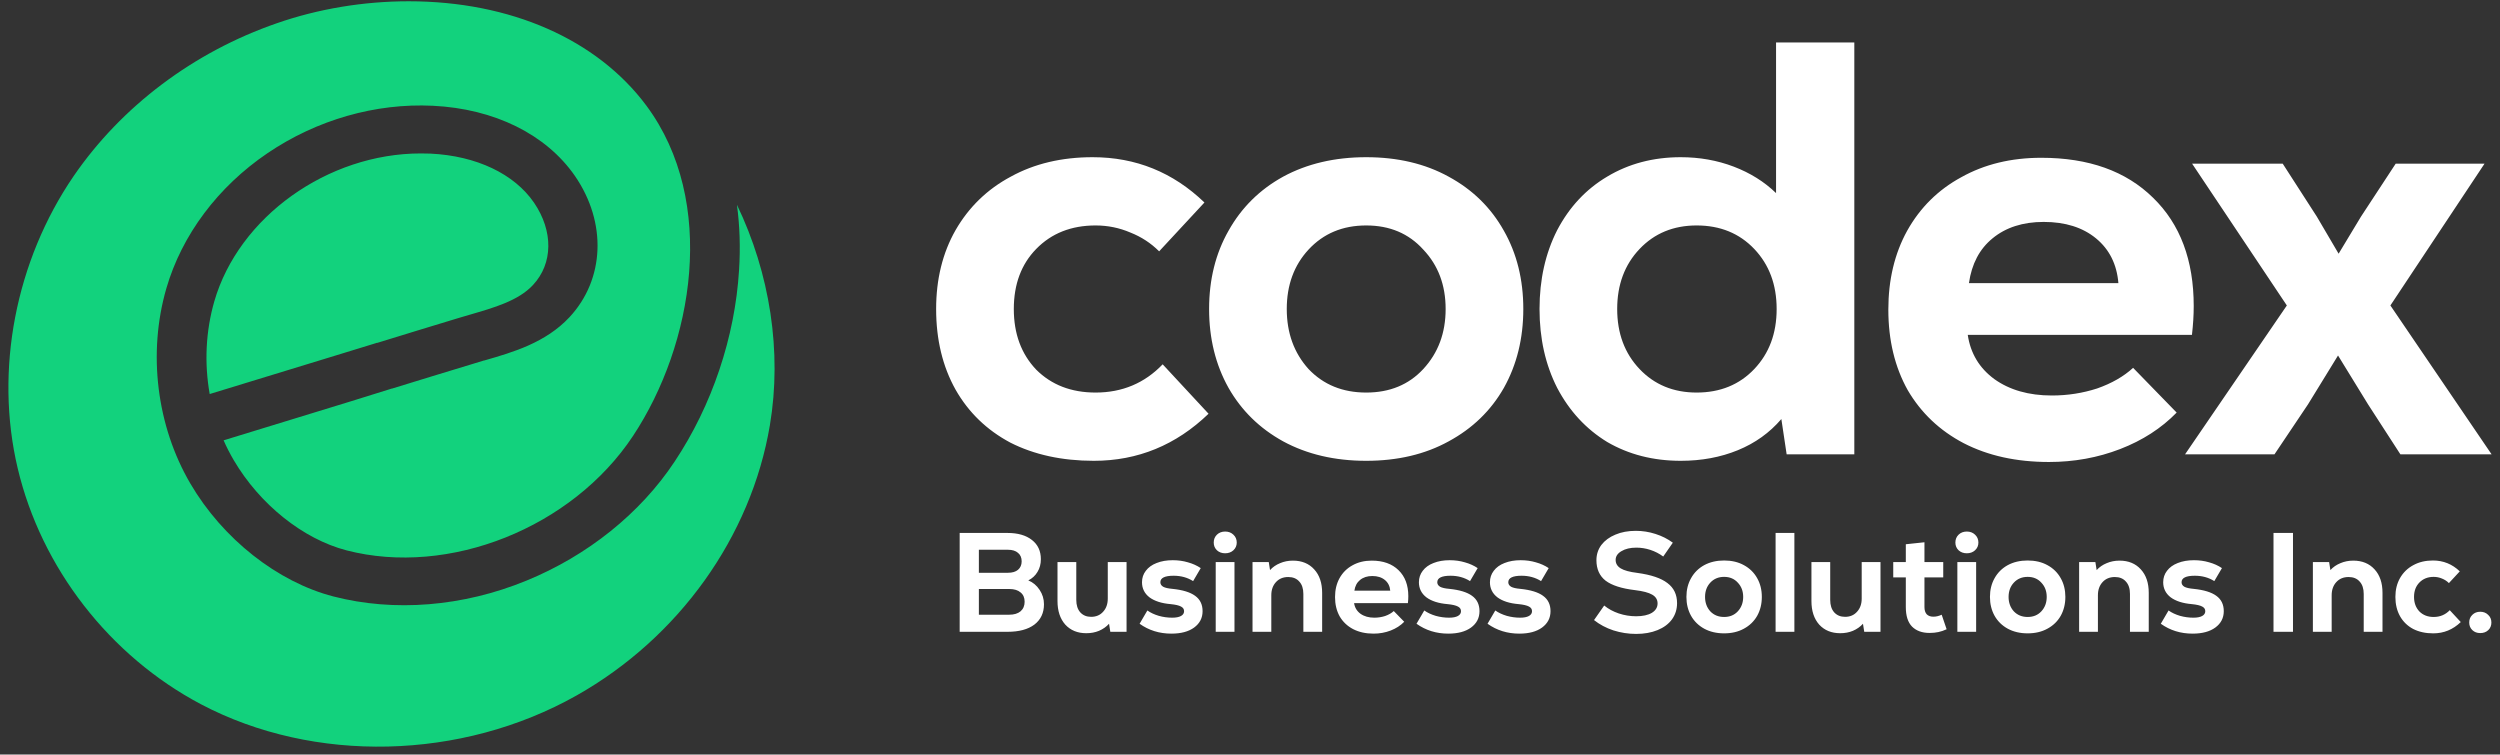 <svg width="275" height="83" viewBox="0 0 275 83" fill="none" xmlns="http://www.w3.org/2000/svg">
<rect x="0" y="0" width="275" height="83" fill="#333333" stroke="none"/>
<path d="M44.954 0.14C56.133 0.14 65.666 4.32 71.099 11.616C78.944 22.179 76.295 37.892 69.627 47.961C62.939 58.05 49.387 63.464 38.109 60.538C33.324 59.285 28.577 55.485 25.714 50.621C25.302 49.919 24.929 49.196 24.596 48.436L38.481 44.18C40.011 43.705 41.561 43.231 43.11 42.737H43.149C46.032 41.844 49.034 40.931 51.976 40.038C52.387 39.906 52.799 39.792 53.211 39.659H53.25C56.427 38.747 60.016 37.702 62.645 34.89C66.528 30.71 66.763 24.478 63.253 19.368C60.095 14.789 54.388 11.957 47.602 11.634C41.306 11.33 34.853 13.174 29.44 16.84C23.968 20.545 20.006 25.846 18.3 31.717C16.241 38.823 17.222 46.86 20.948 53.206C24.498 59.266 30.519 64.016 36.678 65.612C43.385 67.341 50.916 66.732 57.879 63.882C64.626 61.127 70.432 56.473 74.197 50.792C78.336 44.58 80.846 37.074 81.297 29.703C81.454 27.233 81.375 24.82 81.061 22.521C84.69 30.045 86.043 38.689 84.689 46.764C82.63 59.038 74.668 70.153 63.43 76.498C50.76 83.642 34.54 84.022 22.105 77.467C12.064 72.166 4.531 62.458 1.942 51.495C-0.607 40.723 1.708 28.715 8.102 19.368C13.358 11.711 21.281 5.726 30.46 2.553C34.991 0.976 39.992 0.14 44.954 0.14ZM46.288 16.878C46.661 16.878 47.014 16.898 47.367 16.898C52.407 17.145 56.565 19.121 58.742 22.293C60.88 25.428 60.841 28.981 58.625 31.356C57.017 33.085 54.329 33.845 51.721 34.605C51.25 34.738 50.818 34.871 50.367 35.004C47.406 35.897 44.385 36.828 41.482 37.721V37.702L41.188 37.796C39.737 38.233 38.306 38.689 36.855 39.126L23.066 43.344C22.459 39.905 22.635 36.41 23.576 33.142C26.263 23.87 36.031 16.878 46.288 16.878Z" fill="#12D27D"/>
<path d="M179.941 58.392C180.677 58.392 181.397 58.506 182.101 58.733C182.815 58.961 183.452 59.282 184.011 59.696L182.955 61.219C182.52 60.898 182.048 60.654 181.541 60.488C181.034 60.323 180.521 60.24 180.003 60.24C179.33 60.24 178.781 60.37 178.357 60.629C177.932 60.877 177.72 61.199 177.72 61.592C177.72 61.985 177.907 62.296 178.279 62.523C178.652 62.751 179.263 62.917 180.112 63.02C181.624 63.227 182.727 63.6 183.421 64.139C184.125 64.667 184.477 65.403 184.477 66.345C184.477 67.018 184.291 67.613 183.918 68.131C183.545 68.638 183.017 69.032 182.333 69.311C181.65 69.591 180.863 69.731 179.973 69.731C179.124 69.731 178.29 69.602 177.472 69.343C176.664 69.073 175.954 68.696 175.343 68.209L176.462 66.609C176.917 66.982 177.451 67.271 178.062 67.478C178.683 67.686 179.32 67.789 179.973 67.789C180.697 67.789 181.272 67.665 181.696 67.417C182.121 67.158 182.333 66.811 182.333 66.376C182.333 65.962 182.137 65.641 181.743 65.413C181.35 65.185 180.723 65.019 179.863 64.916C178.383 64.74 177.301 64.393 176.617 63.875C175.944 63.347 175.608 62.596 175.607 61.623C175.608 60.991 175.789 60.432 176.151 59.945C176.524 59.459 177.036 59.08 177.689 58.81C178.341 58.531 179.092 58.392 179.941 58.392ZM129.006 61.623C129.596 61.623 130.15 61.7 130.668 61.855C131.196 62 131.668 62.213 132.082 62.492L131.243 63.922C130.622 63.528 129.907 63.331 129.1 63.331C128.127 63.331 127.639 63.57 127.639 64.046C127.639 64.253 127.743 64.419 127.95 64.543C128.157 64.657 128.499 64.735 128.975 64.776C130.093 64.89 130.922 65.144 131.46 65.537C132.009 65.93 132.284 66.495 132.284 67.23C132.284 67.976 131.973 68.576 131.352 69.032C130.741 69.477 129.907 69.7 128.851 69.7C127.536 69.7 126.37 69.338 125.356 68.613L126.21 67.152C126.562 67.401 126.982 67.598 127.469 67.743C127.955 67.878 128.448 67.945 128.944 67.945C129.358 67.945 129.68 67.883 129.907 67.759C130.135 67.635 130.249 67.458 130.249 67.23C130.249 67.003 130.135 66.832 129.907 66.718C129.679 66.594 129.301 66.506 128.773 66.454C127.78 66.371 127.003 66.122 126.443 65.708C125.895 65.283 125.62 64.729 125.62 64.046C125.62 63.57 125.76 63.15 126.039 62.788C126.319 62.415 126.712 62.13 127.22 61.934C127.737 61.726 128.333 61.623 129.006 61.623ZM150.893 61.669C152.145 61.669 153.129 62.022 153.844 62.725C154.558 63.419 154.915 64.373 154.915 65.584C154.915 65.822 154.9 66.076 154.869 66.345H148.95C149.023 66.831 149.256 67.22 149.649 67.51C150.053 67.8 150.561 67.945 151.172 67.945C151.586 67.945 151.985 67.883 152.368 67.759C152.751 67.624 153.067 67.442 153.315 67.215L154.465 68.395C154.061 68.81 153.564 69.13 152.974 69.358C152.383 69.586 151.757 69.7 151.094 69.7C150.235 69.7 149.484 69.534 148.842 69.203C148.21 68.872 147.718 68.405 147.366 67.805C147.025 67.194 146.854 66.484 146.854 65.677C146.854 64.89 147.019 64.196 147.351 63.596C147.692 62.985 148.168 62.513 148.779 62.181C149.39 61.84 150.095 61.669 150.893 61.669ZM159.467 61.623C160.057 61.623 160.611 61.7 161.129 61.855C161.657 62 162.129 62.213 162.543 62.492L161.704 63.922C161.083 63.528 160.367 63.331 159.56 63.331C158.587 63.331 158.1 63.57 158.1 64.046C158.1 64.253 158.203 64.419 158.41 64.543C158.617 64.657 158.959 64.735 159.436 64.776C160.554 64.89 161.382 65.144 161.921 65.537C162.47 65.93 162.744 66.495 162.744 67.23C162.744 67.976 162.434 68.576 161.813 69.032C161.202 69.477 160.368 69.7 159.312 69.7C157.997 69.7 156.831 69.338 155.816 68.613L156.671 67.152C157.023 67.401 157.442 67.598 157.929 67.743C158.415 67.878 158.907 67.945 159.404 67.945C159.819 67.945 160.14 67.883 160.368 67.759C160.596 67.635 160.71 67.458 160.71 67.23C160.71 67.003 160.596 66.832 160.368 66.718C160.14 66.594 159.761 66.506 159.233 66.454C158.24 66.371 157.462 66.122 156.903 65.708C156.355 65.283 156.08 64.729 156.08 64.046C156.08 63.57 156.221 63.15 156.5 62.788C156.78 62.415 157.173 62.13 157.681 61.934C158.198 61.726 158.794 61.623 159.467 61.623ZM167.279 61.623C167.87 61.623 168.424 61.7 168.941 61.855C169.469 62 169.941 62.213 170.356 62.492L169.517 63.922C168.895 63.528 168.18 63.331 167.372 63.331C166.399 63.331 165.912 63.57 165.912 64.046C165.912 64.253 166.016 64.419 166.223 64.543C166.43 64.657 166.772 64.735 167.248 64.776C168.366 64.89 169.195 65.144 169.733 65.537C170.282 65.93 170.557 66.495 170.557 67.23C170.557 67.976 170.246 68.576 169.625 69.032C169.014 69.477 168.18 69.7 167.124 69.7C165.809 69.7 164.644 69.338 163.629 68.613L164.483 67.152C164.835 67.401 165.255 67.598 165.741 67.743C166.228 67.878 166.72 67.945 167.217 67.945C167.631 67.945 167.953 67.883 168.181 67.759C168.408 67.635 168.522 67.458 168.523 67.23C168.522 67.003 168.408 66.832 168.181 66.718C167.953 66.594 167.574 66.506 167.046 66.454C166.052 66.371 165.275 66.122 164.716 65.708C164.167 65.283 163.893 64.729 163.893 64.046C163.893 63.57 164.033 63.15 164.313 62.788C164.592 62.415 164.986 62.13 165.493 61.934C166.011 61.726 166.606 61.623 167.279 61.623ZM241.338 61.623C241.928 61.623 242.482 61.7 243 61.855C243.528 62 243.999 62.213 244.413 62.492L243.574 63.922C242.953 63.528 242.238 63.331 241.431 63.331C240.458 63.331 239.971 63.57 239.971 64.046C239.971 64.253 240.074 64.419 240.281 64.543C240.488 64.657 240.83 64.735 241.307 64.776C242.425 64.89 243.254 65.144 243.792 65.537C244.341 65.93 244.615 66.495 244.615 67.23C244.615 67.976 244.304 68.576 243.683 69.032C243.072 69.477 242.239 69.7 241.183 69.7C239.868 69.7 238.702 69.338 237.688 68.613L238.541 67.152C238.893 67.401 239.313 67.598 239.8 67.743C240.286 67.878 240.779 67.945 241.275 67.945C241.689 67.945 242.011 67.883 242.238 67.759C242.466 67.635 242.58 67.458 242.58 67.23C242.58 67.003 242.466 66.832 242.238 66.718C242.01 66.594 241.632 66.506 241.105 66.454C240.111 66.371 239.334 66.122 238.774 65.708C238.226 65.283 237.951 64.729 237.951 64.046C237.951 63.57 238.091 63.15 238.37 62.788C238.65 62.415 239.044 62.13 239.551 61.934C240.069 61.726 240.665 61.623 241.338 61.623ZM189.653 61.654C190.482 61.654 191.207 61.824 191.828 62.166C192.46 62.508 192.946 62.985 193.288 63.596C193.63 64.196 193.801 64.885 193.801 65.661C193.801 66.438 193.63 67.132 193.288 67.743C192.946 68.344 192.46 68.814 191.828 69.156C191.207 69.498 190.482 69.669 189.653 69.669C188.825 69.669 188.095 69.498 187.463 69.156C186.842 68.814 186.36 68.344 186.019 67.743C185.677 67.132 185.506 66.438 185.506 65.661C185.506 64.885 185.677 64.196 186.019 63.596C186.36 62.985 186.842 62.508 187.463 62.166C188.095 61.824 188.825 61.654 189.653 61.654ZM223.042 61.654C223.87 61.654 224.596 61.824 225.217 62.166C225.848 62.508 226.335 62.985 226.677 63.596C227.018 64.196 227.189 64.885 227.19 65.661C227.19 66.438 227.018 67.132 226.677 67.743C226.335 68.344 225.848 68.814 225.217 69.156C224.596 69.498 223.87 69.669 223.042 69.669C222.214 69.669 221.483 69.498 220.852 69.156C220.231 68.814 219.749 68.344 219.407 67.743C219.066 67.132 218.895 66.438 218.895 65.661C218.895 64.885 219.066 64.196 219.407 63.596C219.749 62.985 220.23 62.508 220.852 62.166C221.483 61.824 222.214 61.654 223.042 61.654ZM267.625 61.654C268.764 61.654 269.748 62.053 270.576 62.849L269.38 64.14C269.163 63.922 268.909 63.756 268.619 63.642C268.329 63.518 268.023 63.456 267.702 63.456C267.06 63.456 266.538 63.663 266.134 64.077C265.74 64.481 265.543 65.009 265.543 65.661C265.543 66.313 265.741 66.847 266.134 67.262C266.538 67.665 267.061 67.867 267.702 67.867C268.406 67.867 268.997 67.619 269.474 67.122L270.685 68.427C269.825 69.255 268.816 69.669 267.656 69.669C266.818 69.669 266.082 69.508 265.45 69.187C264.829 68.856 264.348 68.39 264.006 67.79C263.664 67.179 263.493 66.469 263.493 65.661C263.493 64.874 263.664 64.18 264.006 63.58C264.358 62.969 264.845 62.497 265.466 62.166C266.087 61.824 266.807 61.654 267.625 61.654ZM118.391 65.987C118.391 66.567 118.536 67.023 118.826 67.354C119.127 67.686 119.526 67.851 120.023 67.852C120.571 67.851 121.012 67.665 121.343 67.293C121.685 66.92 121.855 66.438 121.855 65.848V61.824H123.921V69.498H122.135L121.995 68.613C121.695 68.945 121.327 69.203 120.892 69.39C120.467 69.566 120.001 69.653 119.494 69.653C118.531 69.653 117.76 69.338 117.18 68.706C116.61 68.064 116.325 67.199 116.325 66.112V61.824H118.391V65.987ZM201.323 65.987C201.323 66.567 201.468 67.023 201.758 67.354C202.058 67.686 202.457 67.851 202.954 67.852C203.503 67.852 203.943 67.665 204.274 67.293C204.616 66.92 204.787 66.438 204.787 65.848V61.824H206.854V69.498H205.067L204.927 68.613C204.627 68.944 204.259 69.203 203.824 69.39C203.4 69.566 202.933 69.653 202.426 69.653C201.463 69.653 200.691 69.338 200.111 68.706C199.542 68.064 199.258 67.199 199.258 66.112V61.824H201.323V65.987ZM272.826 67.292C273.178 67.292 273.469 67.406 273.696 67.634C273.934 67.851 274.053 68.131 274.053 68.473C274.053 68.814 273.94 69.094 273.712 69.311C273.484 69.529 273.189 69.638 272.826 69.638C272.474 69.638 272.184 69.529 271.956 69.311C271.729 69.094 271.614 68.814 271.614 68.473C271.614 68.131 271.728 67.851 271.956 67.634C272.184 67.406 272.474 67.292 272.826 67.292ZM211.69 61.824H213.756V63.517H211.69V66.78C211.691 67.121 211.773 67.386 211.939 67.572C212.115 67.748 212.358 67.836 212.669 67.836C212.969 67.836 213.275 67.764 213.585 67.619L214.129 69.219C213.818 69.364 213.513 69.467 213.213 69.529C212.923 69.591 212.601 69.623 212.249 69.623C211.431 69.623 210.789 69.389 210.323 68.924C209.868 68.458 209.64 67.743 209.64 66.78V63.517H208.257V61.824H209.64V59.867L211.69 59.649V61.824ZM110.829 58.625C111.968 58.625 112.864 58.884 113.517 59.401C114.169 59.909 114.495 60.613 114.495 61.514C114.495 62.042 114.372 62.508 114.123 62.912C113.885 63.316 113.548 63.626 113.113 63.844C113.621 64.051 114.035 64.398 114.356 64.885C114.676 65.361 114.837 65.889 114.837 66.469C114.837 67.421 114.485 68.168 113.781 68.706C113.077 69.234 112.093 69.498 110.829 69.498H105.564V58.625H110.829ZM135.793 69.498H133.728V61.824H135.793V69.498ZM142.22 61.669C143.203 61.669 143.986 61.991 144.565 62.633C145.145 63.264 145.436 64.124 145.436 65.211V69.498H143.369V65.335C143.369 64.745 143.219 64.29 142.919 63.969C142.629 63.638 142.225 63.472 141.707 63.472C141.148 63.472 140.698 63.658 140.357 64.03C140.015 64.403 139.844 64.885 139.844 65.475V69.498H137.777V61.824H139.564L139.703 62.71C140.003 62.379 140.372 62.125 140.807 61.949C141.241 61.763 141.713 61.669 142.22 61.669ZM197.382 69.498H195.315V58.625H197.382V69.498ZM217.375 69.498H215.31V61.824H217.375V69.498ZM233.148 61.669C234.131 61.669 234.912 61.991 235.492 62.633C236.072 63.264 236.362 64.124 236.362 65.211V69.498H234.297V65.335C234.297 64.745 234.146 64.29 233.846 63.969C233.556 63.638 233.152 63.472 232.635 63.472C232.076 63.472 231.625 63.658 231.283 64.03C230.942 64.403 230.771 64.885 230.771 65.475V69.498H228.704V61.824H230.491L230.631 62.71C230.931 62.379 231.299 62.125 231.733 61.949C232.168 61.763 232.64 61.669 233.148 61.669ZM252.229 69.498H250.085V58.625H252.229V69.498ZM258.859 61.669C259.843 61.669 260.625 61.991 261.205 62.633C261.785 63.264 262.075 64.124 262.075 65.211V69.498H260.009V65.335C260.009 64.745 259.859 64.29 259.559 63.969C259.269 63.638 258.864 63.472 258.347 63.472C257.788 63.472 257.337 63.657 256.995 64.03C256.654 64.403 256.484 64.885 256.483 65.475V69.498H254.417V61.824H256.203L256.343 62.71C256.643 62.379 257.011 62.125 257.446 61.949C257.881 61.763 258.352 61.669 258.859 61.669ZM189.653 63.456C189.032 63.456 188.524 63.668 188.131 64.093C187.748 64.507 187.556 65.03 187.556 65.661C187.556 66.293 187.748 66.822 188.131 67.246C188.524 67.66 189.032 67.867 189.653 67.867C190.275 67.867 190.777 67.66 191.16 67.246C191.554 66.821 191.75 66.293 191.75 65.661C191.75 65.03 191.553 64.507 191.16 64.093C190.777 63.668 190.275 63.456 189.653 63.456ZM223.042 63.456C222.421 63.456 221.913 63.668 221.52 64.093C221.137 64.507 220.945 65.03 220.944 65.661C220.944 66.293 221.137 66.822 221.52 67.246C221.913 67.66 222.421 67.867 223.042 67.867C223.663 67.867 224.166 67.66 224.549 67.246C224.942 66.821 225.139 66.293 225.139 65.661C225.139 65.03 224.942 64.507 224.549 64.093C224.166 63.668 223.663 63.456 223.042 63.456ZM107.676 67.618H111.016C111.544 67.618 111.959 67.495 112.259 67.246C112.559 66.987 112.709 66.635 112.709 66.189C112.709 65.744 112.559 65.402 112.259 65.164C111.969 64.916 111.559 64.791 111.031 64.791H107.676V67.618ZM150.954 63.362C150.405 63.362 149.955 63.508 149.603 63.798C149.261 64.077 149.054 64.471 148.982 64.977H152.927C152.885 64.481 152.689 64.088 152.337 63.798C151.985 63.508 151.524 63.362 150.954 63.362ZM107.676 63.005H110.876C111.352 63.005 111.72 62.896 111.979 62.679C112.248 62.451 112.383 62.14 112.383 61.747C112.383 61.343 112.248 61.032 111.979 60.814C111.72 60.587 111.352 60.473 110.876 60.473H107.676V63.005ZM134.768 58.47C135.13 58.47 135.431 58.583 135.669 58.81C135.917 59.038 136.042 59.329 136.042 59.681C136.042 60.022 135.917 60.307 135.669 60.535C135.431 60.752 135.13 60.861 134.768 60.861C134.405 60.861 134.105 60.752 133.867 60.535C133.629 60.307 133.51 60.022 133.51 59.681C133.51 59.329 133.629 59.038 133.867 58.81C134.105 58.583 134.406 58.47 134.768 58.47ZM216.351 58.47C216.713 58.47 217.013 58.583 217.251 58.81C217.499 59.038 217.624 59.329 217.624 59.681C217.624 60.022 217.5 60.307 217.251 60.535C217.013 60.752 216.713 60.861 216.351 60.861C215.988 60.861 215.687 60.752 215.449 60.535C215.211 60.307 215.092 60.022 215.092 59.681C215.092 59.329 215.211 59.038 215.449 58.81C215.687 58.583 215.988 58.47 216.351 58.47ZM224.545 17.356C229.766 17.356 233.866 18.824 236.843 21.758C239.82 24.649 241.309 28.619 241.309 33.667C241.309 34.659 241.244 35.717 241.114 36.839H216.454C216.756 38.867 217.728 40.485 219.367 41.693C221.05 42.901 223.164 43.505 225.71 43.505C227.436 43.505 229.097 43.246 230.693 42.728C232.29 42.167 233.606 41.412 234.642 40.463L239.432 45.383C237.749 47.109 235.677 48.446 233.218 49.395C230.758 50.345 228.147 50.819 225.386 50.819C221.805 50.819 218.676 50.129 216.001 48.748C213.369 47.367 211.32 45.425 209.853 42.923C208.429 40.377 207.717 37.421 207.717 34.056C207.717 30.776 208.407 27.885 209.788 25.383C211.212 22.837 213.197 20.874 215.742 19.493C218.288 18.069 221.222 17.356 224.545 17.356ZM120.191 17.292C124.938 17.292 129.037 18.953 132.488 22.275L127.505 27.647C126.599 26.741 125.542 26.051 124.334 25.576C123.126 25.058 121.852 24.8 120.515 24.8C117.84 24.8 115.66 25.663 113.978 27.389C112.338 29.071 111.519 31.273 111.519 33.991C111.519 36.709 112.338 38.931 113.978 40.657C115.66 42.34 117.84 43.181 120.515 43.181C123.449 43.181 125.909 42.146 127.894 40.075L132.941 45.512C129.36 48.963 125.153 50.689 120.32 50.689C116.826 50.689 113.762 50.021 111.13 48.684C108.541 47.303 106.534 45.361 105.11 42.858C103.687 40.313 102.975 37.357 102.975 33.991C102.975 30.712 103.686 27.82 105.11 25.317C106.577 22.772 108.606 20.808 111.194 19.428C113.783 18.004 116.783 17.292 120.191 17.292ZM150.282 17.292C153.734 17.292 156.754 18.004 159.343 19.428C161.975 20.852 164.003 22.837 165.427 25.383C166.851 27.885 167.564 30.755 167.564 33.991C167.563 37.227 166.851 40.118 165.427 42.664C164.003 45.166 161.975 47.13 159.343 48.554C156.754 49.977 153.734 50.689 150.282 50.689C146.83 50.689 143.787 49.977 141.155 48.554C138.567 47.13 136.561 45.166 135.137 42.664C133.713 40.118 133.001 37.227 133.001 33.991C133.001 30.755 133.713 27.885 135.137 25.383C136.561 22.837 138.567 20.852 141.155 19.428C143.787 18.004 146.83 17.292 150.282 17.292ZM203.975 49.977H196.531L195.949 46.095C194.655 47.605 193.058 48.748 191.159 49.524C189.261 50.301 187.168 50.689 184.881 50.689C181.861 50.689 179.163 49.999 176.79 48.618C174.46 47.194 172.627 45.209 171.289 42.664C169.995 40.118 169.348 37.227 169.348 33.991C169.348 30.755 169.995 27.863 171.289 25.317C172.627 22.772 174.46 20.808 176.79 19.428C179.163 18.004 181.861 17.292 184.881 17.292C186.952 17.292 188.894 17.638 190.706 18.328C192.518 19.018 194.072 19.989 195.366 21.24V4.671H203.975V49.977ZM254.853 23.829L257.248 27.907L259.707 23.829L263.526 18.004H273.299L262.943 33.602L274.076 49.977H264.044L260.484 44.477L257.183 39.104L253.882 44.477L250.192 49.977H240.355L251.552 33.602L241.132 18.004H251.099L254.853 23.829ZM150.282 24.8C147.693 24.8 145.578 25.685 143.939 27.454C142.342 29.18 141.544 31.359 141.544 33.991C141.544 36.623 142.342 38.824 143.939 40.593C145.578 42.319 147.693 43.181 150.282 43.181C152.871 43.181 154.964 42.319 156.561 40.593C158.2 38.824 159.02 36.623 159.02 33.991C159.02 31.359 158.2 29.18 156.561 27.454C154.964 25.685 152.871 24.8 150.282 24.8ZM186.629 24.8C184.083 24.8 181.99 25.663 180.351 27.389C178.711 29.115 177.891 31.316 177.891 33.991C177.891 36.666 178.711 38.867 180.351 40.593C181.99 42.319 184.083 43.181 186.629 43.181C189.218 43.181 191.332 42.319 192.972 40.593C194.611 38.867 195.431 36.666 195.431 33.991C195.431 31.316 194.611 29.115 192.972 27.389C191.332 25.663 189.218 24.8 186.629 24.8ZM224.804 24.412C222.517 24.412 220.64 25.015 219.173 26.224C217.749 27.389 216.886 29.028 216.584 31.142H233.023C232.851 29.072 232.031 27.432 230.565 26.224C229.097 25.015 227.177 24.412 224.804 24.412Z" fill="white"/>
</svg>

